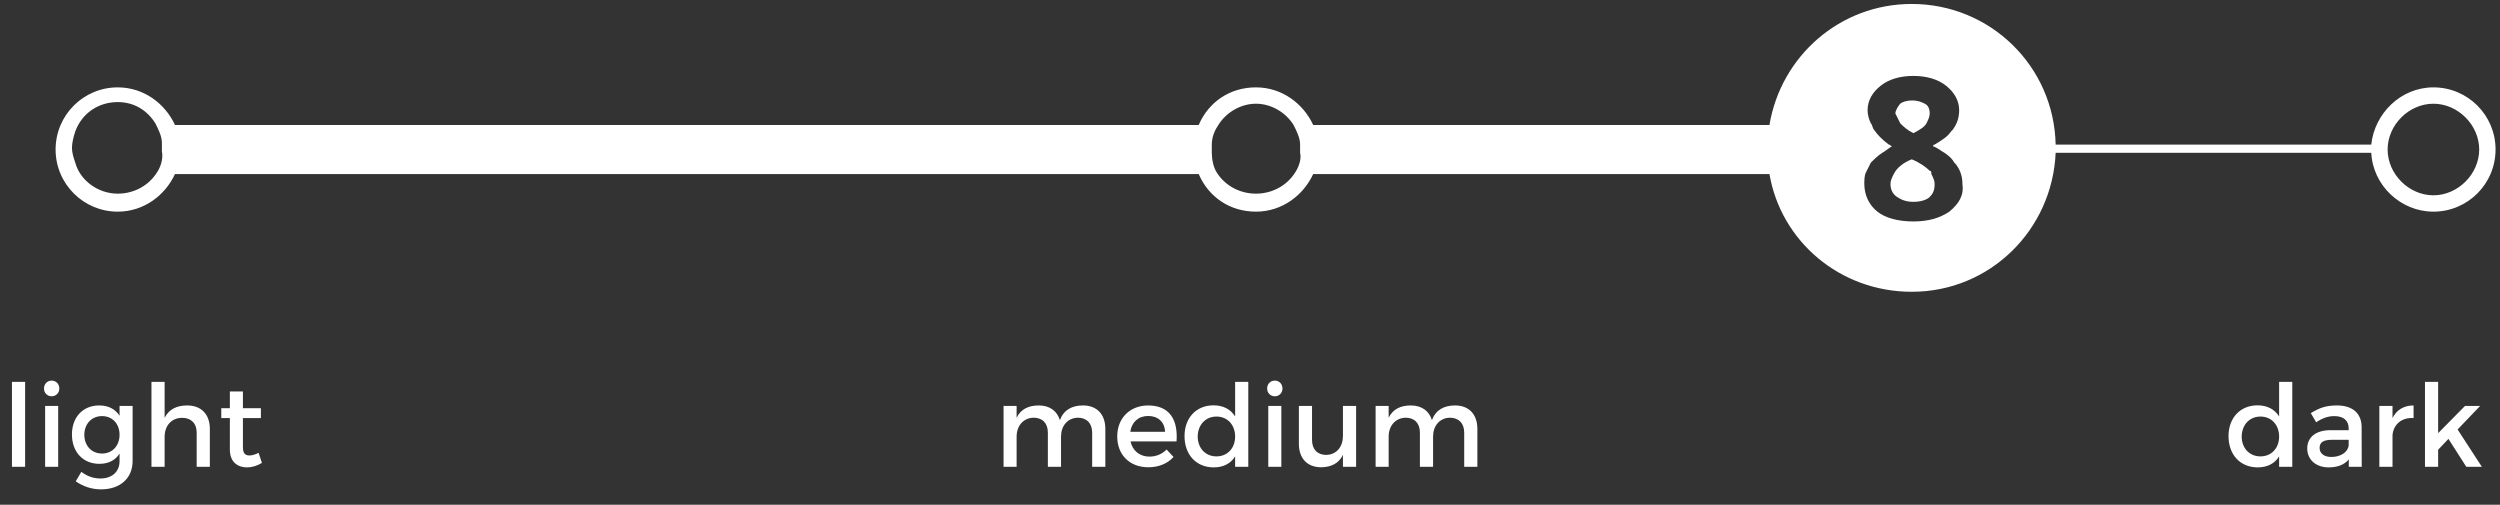 <svg width="317" height="64" viewBox="0 0 317 64" fill="none" xmlns="http://www.w3.org/2000/svg">
<rect x="0" y="0" width="317" height="64" fill="#333333" stroke="none"/>
<path d="M1.514 48.421V59.191H3.184V48.421H1.514ZM6.55 48.261C5.999 48.261 5.578 48.682 5.578 49.263C5.578 49.829 5.999 50.25 6.55 50.25C7.102 50.25 7.523 49.829 7.523 49.263C7.523 48.682 7.102 48.261 6.55 48.261ZM5.723 51.469V59.191H7.378V51.469H5.723ZM15.16 51.469V52.718C14.623 51.876 13.738 51.397 12.548 51.411C10.501 51.426 9.122 52.906 9.122 55.084C9.122 57.304 10.515 58.814 12.606 58.814C13.767 58.814 14.638 58.349 15.16 57.508V58.48C15.16 59.816 14.202 60.672 12.736 60.672C11.793 60.672 11.038 60.367 10.312 59.83L9.601 61.035C10.544 61.673 11.604 62.051 12.809 62.051C15.233 62.051 16.815 60.657 16.815 58.437V51.469H15.16ZM12.94 57.508C11.604 57.508 10.704 56.521 10.69 55.127C10.704 53.748 11.619 52.761 12.94 52.761C14.246 52.761 15.16 53.734 15.16 55.127C15.16 56.521 14.246 57.508 12.94 57.508ZM23.734 51.411C22.413 51.411 21.426 51.89 20.874 52.979V48.421H19.205V59.191H20.874V55.388C20.874 54.024 21.702 52.993 23.081 52.979C24.242 52.979 24.939 53.69 24.939 54.851V59.191H26.608V54.387C26.608 52.543 25.534 51.411 23.734 51.411ZM32.791 57.42C32.341 57.638 31.978 57.754 31.63 57.754C31.107 57.754 30.802 57.508 30.802 56.709V53.008H33.081V51.76H30.802V49.64H29.147V51.76H28.059V53.008H29.147V57.014C29.147 58.596 30.149 59.264 31.31 59.264C31.963 59.264 32.602 59.061 33.212 58.698L32.791 57.42Z" fill="white"/>
<path d="M137.325 51.411C135.917 51.411 134.887 51.977 134.393 53.269C134.03 52.093 133.087 51.411 131.708 51.411C130.43 51.411 129.443 51.875 128.906 52.964V51.469H127.251V59.191H128.906V55.374C128.906 54.024 129.719 53.008 131.054 52.964C132.187 52.964 132.869 53.675 132.869 54.851V59.191H134.538V55.374C134.538 54.024 135.336 53.008 136.657 52.964C137.79 52.964 138.486 53.675 138.486 54.851V59.191H140.156V54.387C140.156 52.543 139.096 51.411 137.325 51.411ZM145.569 51.411C143.276 51.425 141.665 53.008 141.665 55.345C141.665 57.667 143.232 59.249 145.613 59.249C146.948 59.249 148.052 58.77 148.806 57.943L147.921 56.999C147.355 57.58 146.585 57.899 145.744 57.899C144.524 57.899 143.61 57.159 143.349 55.969H149.184C149.387 53.182 148.284 51.411 145.569 51.411ZM143.32 54.749C143.494 53.516 144.365 52.746 145.584 52.746C146.847 52.746 147.674 53.501 147.732 54.749H143.32ZM156.614 48.421V52.804C156.048 51.904 155.119 51.396 153.871 51.396C151.693 51.396 150.198 52.979 150.198 55.301C150.198 57.653 151.679 59.264 153.9 59.264C155.133 59.264 156.062 58.77 156.614 57.87V59.191H158.283V48.421H156.614ZM154.248 57.87C152.84 57.87 151.882 56.825 151.868 55.359C151.882 53.879 152.855 52.819 154.248 52.819C155.642 52.819 156.614 53.864 156.614 55.359C156.614 56.825 155.642 57.87 154.248 57.87ZM161.646 48.261C161.094 48.261 160.673 48.682 160.673 49.263C160.673 49.829 161.094 50.25 161.646 50.25C162.197 50.25 162.618 49.829 162.618 49.263C162.618 48.682 162.197 48.261 161.646 48.261ZM160.818 51.469V59.191H162.473V51.469H160.818ZM170.285 51.469V55.272C170.285 56.622 169.501 57.653 168.166 57.682C167.048 57.682 166.366 56.97 166.366 55.809V51.469H164.697V56.274C164.697 58.117 165.756 59.249 167.527 59.249C168.79 59.235 169.762 58.756 170.285 57.682V59.191H171.954V51.469H170.285ZM184.5 51.411C183.092 51.411 182.062 51.977 181.568 53.269C181.205 52.093 180.262 51.411 178.883 51.411C177.605 51.411 176.618 51.875 176.081 52.964V51.469H174.427V59.191H176.081V55.374C176.081 54.024 176.894 53.008 178.23 52.964C179.362 52.964 180.044 53.675 180.044 54.851V59.191H181.713V55.374C181.713 54.024 182.512 53.008 183.833 52.964C184.965 52.964 185.661 53.675 185.661 54.851V59.191H187.331V54.387C187.331 52.543 186.271 51.411 184.5 51.411Z" fill="white"/>
<path d="M288.992 48.421V52.804C288.426 51.904 287.497 51.396 286.249 51.396C284.071 51.396 282.576 52.979 282.576 55.301C282.576 57.653 284.057 59.264 286.278 59.264C287.512 59.264 288.441 58.77 288.992 57.87V59.191H290.661V48.421H288.992ZM286.626 57.87C285.218 57.87 284.26 56.825 284.246 55.359C284.26 53.879 285.233 52.819 286.626 52.819C288.02 52.819 288.992 53.864 288.992 55.359C288.992 56.825 288.02 57.87 286.626 57.87ZM299.467 59.191L299.453 54.125C299.438 52.427 298.32 51.411 296.332 51.411C294.866 51.411 294.082 51.745 293.008 52.383L293.69 53.545C294.459 53.022 295.229 52.761 295.969 52.761C297.188 52.761 297.812 53.341 297.812 54.314V54.546H295.475C293.617 54.561 292.558 55.461 292.558 56.869C292.558 58.233 293.603 59.264 295.272 59.264C296.39 59.264 297.275 58.93 297.827 58.248V59.191H299.467ZM295.621 57.943C294.692 57.943 294.125 57.493 294.125 56.796C294.125 56.056 294.634 55.766 295.722 55.766H297.812V56.477C297.725 57.319 296.811 57.943 295.621 57.943ZM303.371 53.008V51.469H301.702V59.191H303.371V55.156C303.502 53.835 304.489 52.92 306.042 53.008V51.411C304.822 51.411 303.893 51.962 303.371 53.008ZM312.727 59.191H314.701L311.624 54.459L314.483 51.469H312.567L309.156 54.924V48.421H307.487V59.191H309.156V57.028L310.462 55.649L312.727 59.191Z" fill="white"/>
<path d="M240.956 15.64C241.37 16.054 241.785 16.469 242.614 16.884C243.444 16.469 244.066 16.054 244.273 15.64C244.481 15.225 244.688 14.81 244.688 14.396C244.688 13.773 244.481 13.359 244.066 13.151C243.651 12.944 243.237 12.737 242.407 12.737C241.785 12.737 241.163 12.944 240.956 13.151C240.748 13.359 240.333 13.981 240.333 14.396C240.541 14.81 240.748 15.225 240.956 15.64Z" fill="white"/>
<path d="M244.689 21.653C244.274 21.238 243.445 20.616 242.408 20.201C241.371 20.616 240.542 21.238 240.127 22.068C239.92 22.482 239.712 22.897 239.712 23.312C239.712 23.934 239.92 24.556 240.542 24.971C241.164 25.386 241.786 25.593 242.615 25.593C243.445 25.593 244.274 25.386 244.689 24.971C245.104 24.556 245.311 24.141 245.311 23.312C245.311 22.897 245.104 22.482 244.896 22.068C244.896 21.86 244.896 21.653 244.689 21.653Z" fill="white"/>
<path d="M308.557 11.078C304.409 11.078 301.091 14.396 300.677 18.335H260.656C260.448 8.382 252.361 0.502 242.408 0.502C233.284 0.502 225.819 7.138 224.367 15.847H166.513C165.269 13.151 162.573 11.078 159.255 11.078C155.937 11.078 153.241 12.944 151.997 15.847H22.188C20.944 13.151 18.248 11.078 14.93 11.078C10.575 11.078 7.05 14.603 7.05 18.957C7.05 23.312 10.575 26.837 14.93 26.837C18.248 26.837 20.944 24.764 22.188 22.068H151.997C153.241 24.971 155.937 26.837 159.255 26.837C162.573 26.837 165.269 24.764 166.513 22.068H224.367C225.819 30.57 233.284 36.998 242.408 36.998C252.361 36.998 260.241 29.118 260.656 19.372H300.677C300.884 23.52 304.409 26.837 308.557 26.837C312.911 26.837 316.436 23.312 316.436 18.957C316.436 14.603 312.911 11.078 308.557 11.078ZM302.75 18.957C302.75 15.847 305.446 13.151 308.557 13.151C311.667 13.151 314.363 15.847 314.363 18.957C314.363 22.068 311.667 24.764 308.557 24.764C305.446 24.764 302.75 22.068 302.75 18.957ZM164.232 21.861C163.195 23.52 161.329 24.556 159.255 24.556C157.181 24.556 155.315 23.52 154.278 21.861C153.864 21.238 153.656 20.202 153.656 19.372C153.656 19.165 153.656 19.165 153.656 18.957C153.656 18.75 153.656 18.543 153.656 18.335C153.656 17.299 154.071 16.469 154.486 15.847C155.522 14.188 157.389 13.151 159.255 13.151C161.121 13.151 162.988 14.188 164.024 15.847C164.439 16.677 164.854 17.506 164.854 18.335C164.854 18.543 164.854 18.75 164.854 18.957C164.854 19.165 164.854 19.165 164.854 19.372C165.061 20.202 164.646 21.238 164.232 21.861ZM19.907 21.861C18.87 23.52 17.004 24.556 14.93 24.556C12.442 24.556 10.161 22.897 9.539 20.616C9.331 19.994 9.124 19.372 9.124 18.75C9.124 18.128 9.331 17.299 9.539 16.677C10.368 14.396 12.442 12.944 14.93 12.944C17.004 12.944 18.663 13.981 19.7 15.64C20.114 16.469 20.529 17.299 20.529 18.128C20.529 18.335 20.529 18.543 20.529 18.75C20.529 18.957 20.529 18.957 20.529 19.165C20.736 20.202 20.322 21.238 19.907 21.861ZM247.177 26.837C245.933 27.667 244.481 28.081 242.615 28.081C240.749 28.081 239.09 27.667 238.053 26.837C237.016 26.008 236.394 24.764 236.394 23.312C236.394 22.897 236.394 22.275 236.602 21.861C236.809 21.446 237.016 21.031 237.224 20.616C237.638 20.202 238.053 19.787 238.675 19.372C239.09 19.165 239.505 18.75 239.919 18.543C239.712 18.543 239.712 18.335 239.505 18.335C238.675 17.713 238.053 17.091 237.638 16.469C237.431 16.262 237.431 15.847 237.224 15.64C237.016 15.225 236.809 14.603 236.809 13.981C236.809 12.737 237.431 11.7 238.468 10.87C239.505 10.041 240.956 9.626 242.615 9.626C244.274 9.626 245.725 10.041 246.762 10.87C247.799 11.7 248.421 12.737 248.421 13.981C248.421 14.81 248.214 15.64 247.592 16.469C247.592 16.469 247.592 16.469 247.384 16.677C246.97 17.299 246.348 17.713 245.311 18.335C245.103 18.335 245.103 18.543 245.103 18.543C245.725 18.75 246.14 19.165 246.555 19.372C247.177 19.787 247.592 20.202 247.799 20.616L248.006 20.824C248.629 21.653 248.836 22.483 248.836 23.312C249.043 24.764 248.421 25.8 247.177 26.837Z" fill="white"/>
</svg>
